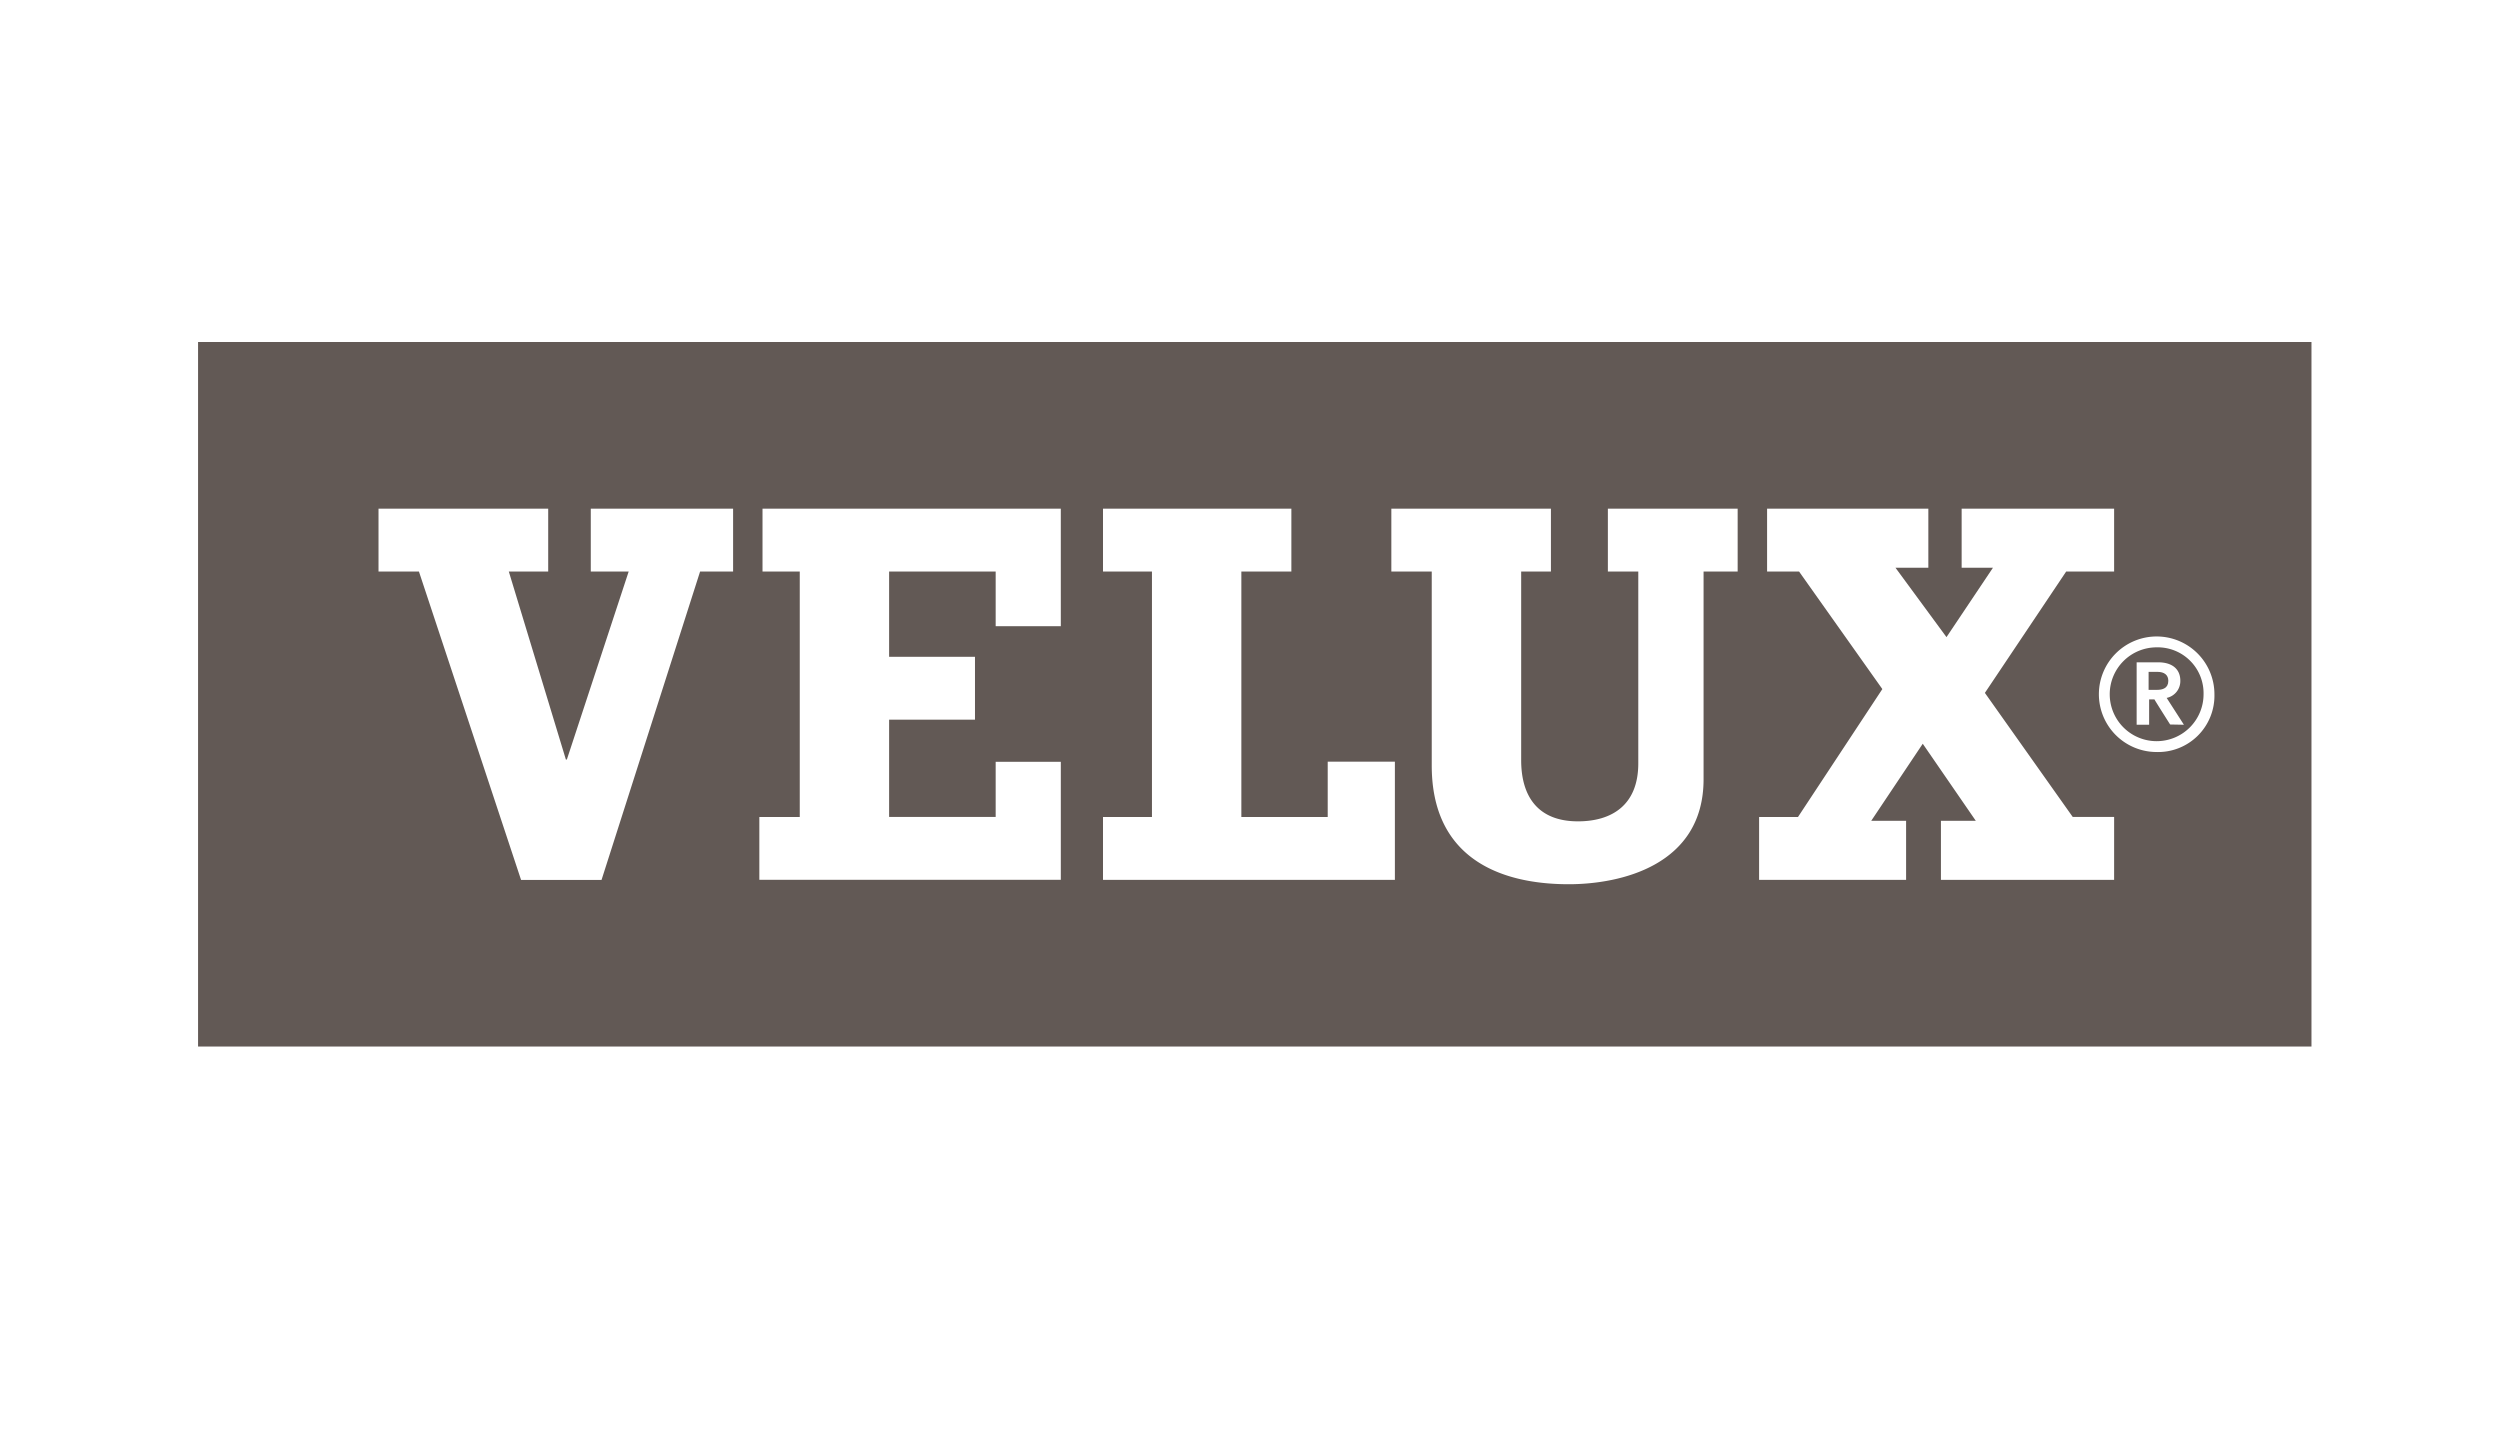<svg id="Calque_1" data-name="Calque 1" xmlns="http://www.w3.org/2000/svg" width="175" height="100" viewBox="0 0 175 100"><defs><style>.cls-1{fill:#625955;}</style></defs><path class="cls-1" d="M150.965,45.314a3.284,3.284,0,1,0,3.284,3.275A3.21,3.21,0,0,0,150.965,45.314Zm1.842,5.417-.898-.017s-1.096-1.724-1.096-1.755h-.374v1.772h-.874V46.362h1.503c.987,0,1.555.472,1.555,1.298a1.203,1.203,0,0,1-.957,1.194c.046.068,1.207,1.877,1.207,1.877Z"/><path class="cls-1" d="M151.017,47.03h-.615v1.259h.615c.35,0,.765-.109.765-.628C151.783,47.254,151.511,47.03,151.017,47.03Z"/><path class="cls-1" d="M13.864,23.942V73.256H161.803V23.942Zm37.453,16.064H49.007l-6.9,21.589H36.475l-7.15-21.589H26.496V35.607H38.374v4.399H35.616L39.611,53.165h.07l4.327-13.159h-2.653V35.607h9.962Zm22.94,3.827h-4.56V40.006H62.238v5.971h6.011v4.399H62.238v6.811h7.459V53.325h4.56v8.263H53.154V57.188h2.829V40.006H53.376V35.607h20.88ZM97.642,61.589H77.21V57.188h3.427V40.006H77.21V35.607H90.396v4.399H86.895V57.188h6.045V53.317h4.702Zm23.994-21.583h-2.386V54.548c0,6.045-5.837,7.348-9.438,7.348-4.984,0-9.59-1.951-9.59-8.305V40.006H97.394V35.607h11.171v4.399h-2.083V53.21c0,2.562,1.19,4.284,3.975,4.284,2.338,0,4.223-1.109,4.223-4.058v-13.43h-2.129V35.607h9.085Zm26.352,21.583H135.865V57.455h2.44l-3.712-5.393-3.606,5.393h2.44v4.134h-10.29V57.188H125.86l5.904-8.953-5.83-8.229h-2.238V35.607h11.288v4.134h-2.301l3.571,4.858,3.253-4.858h-2.192V35.607h10.673v4.399h-3.355l-5.691,8.496,6.15,8.685h2.897Zm2.96-8.948a4.044,4.044,0,1,1,4.062-4.043A3.944,3.944,0,0,1,150.948,52.641Z"/></svg>
